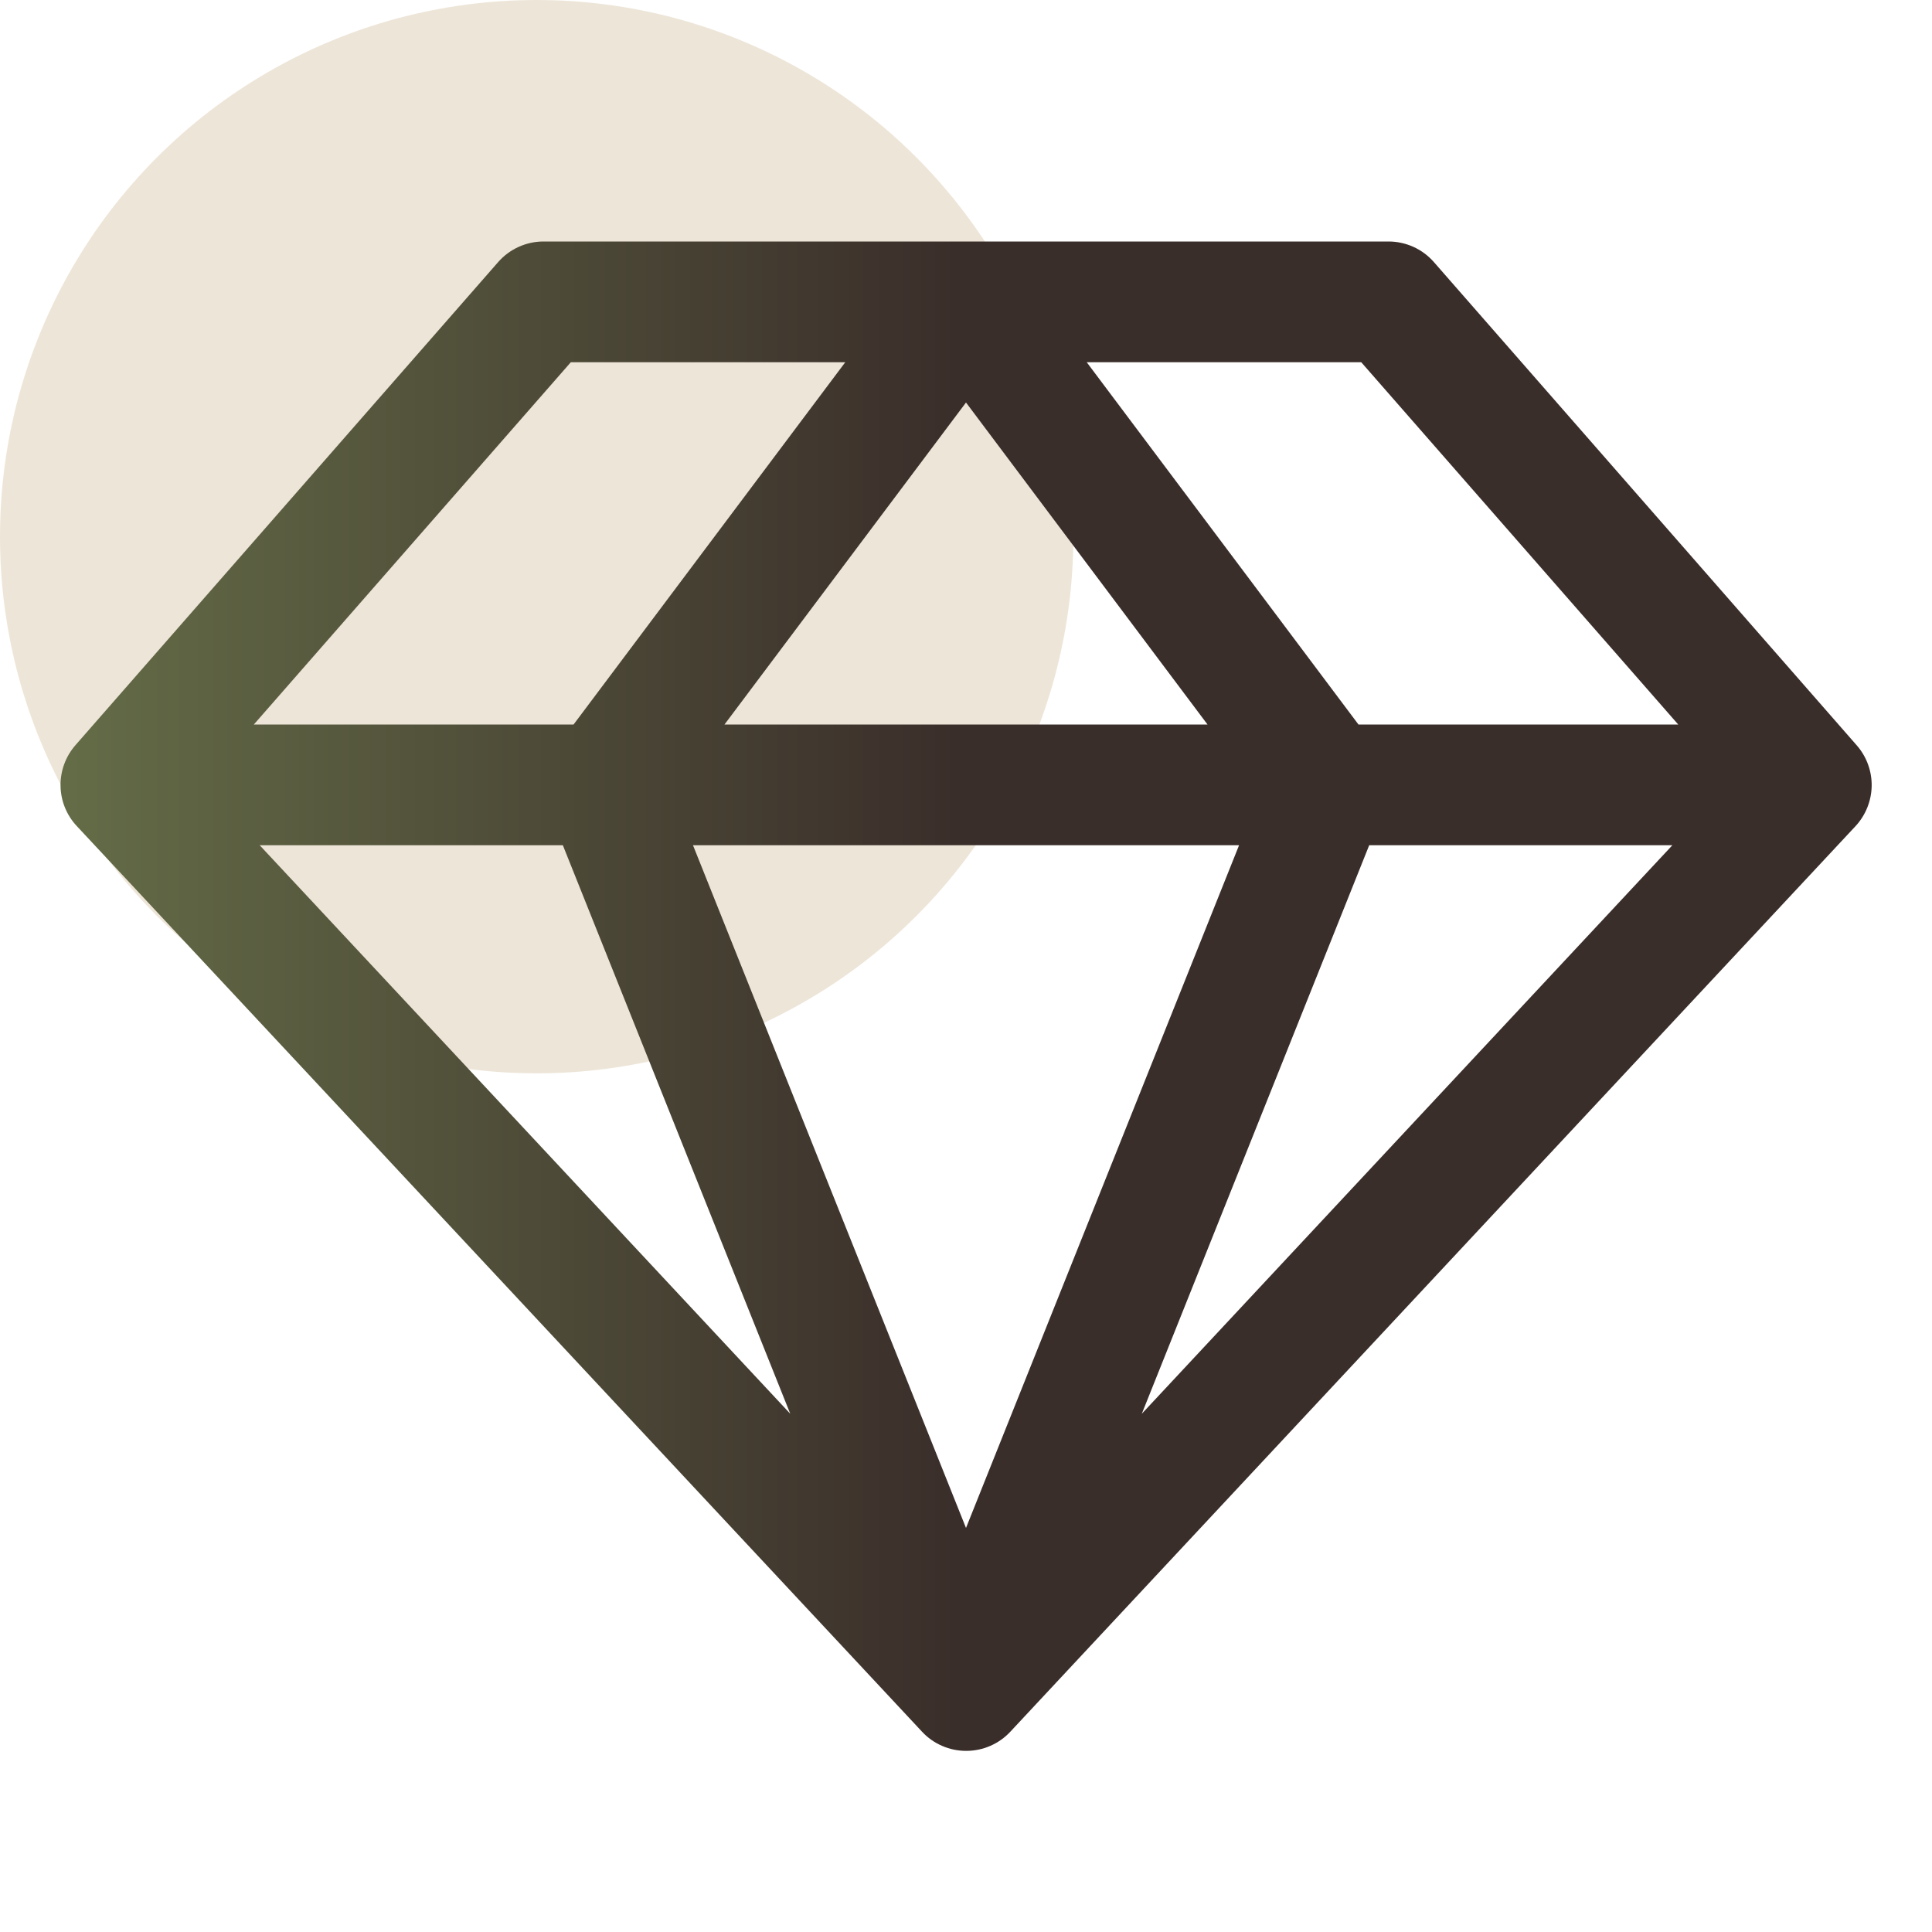 <svg width="36" height="36" viewBox="0 0 36 36" fill="none" xmlns="http://www.w3.org/2000/svg">
<circle cx="10" cy="10" r="10" fill="#DDCDB3" fill-opacity="0.5"/>
<path d="M34.594 13.884L26.719 4.884C26.614 4.764 26.484 4.667 26.339 4.601C26.193 4.535 26.035 4.5 25.875 4.5H10.125C9.966 4.5 9.808 4.535 9.662 4.601C9.517 4.667 9.387 4.764 9.282 4.884L1.407 13.884C1.223 14.094 1.124 14.364 1.128 14.643C1.132 14.922 1.24 15.189 1.431 15.393L17.181 32.268C17.286 32.381 17.413 32.471 17.555 32.532C17.696 32.594 17.849 32.625 18.003 32.625C18.157 32.625 18.31 32.594 18.452 32.532C18.593 32.471 18.721 32.381 18.826 32.268L34.576 15.393C34.765 15.188 34.872 14.921 34.876 14.642C34.879 14.363 34.779 14.093 34.594 13.884ZM31.271 13.5H25.313L20.25 6.75H25.365L31.271 13.5ZM10.488 15.75L14.725 26.343L4.839 15.75H10.488ZM23.088 15.75L18 28.471L12.913 15.75H23.088ZM13.5 13.5L18 7.5L22.5 13.5H13.5ZM25.513 15.75H31.162L21.276 26.343L25.513 15.75ZM10.636 6.75H15.75L10.688 13.5H4.73L10.636 6.75Z" fill="url(#paint0_linear_192_264)"/>
<defs>
<linearGradient id="paint0_linear_192_264" x1="1.128" y1="18.563" x2="34.876" y2="18.563" gradientUnits="userSpaceOnUse">
<stop stop-color="#646C47"/>
<stop offset="0.495" stop-color="#3A2E2A"/>
</linearGradient>
</defs>
</svg>
